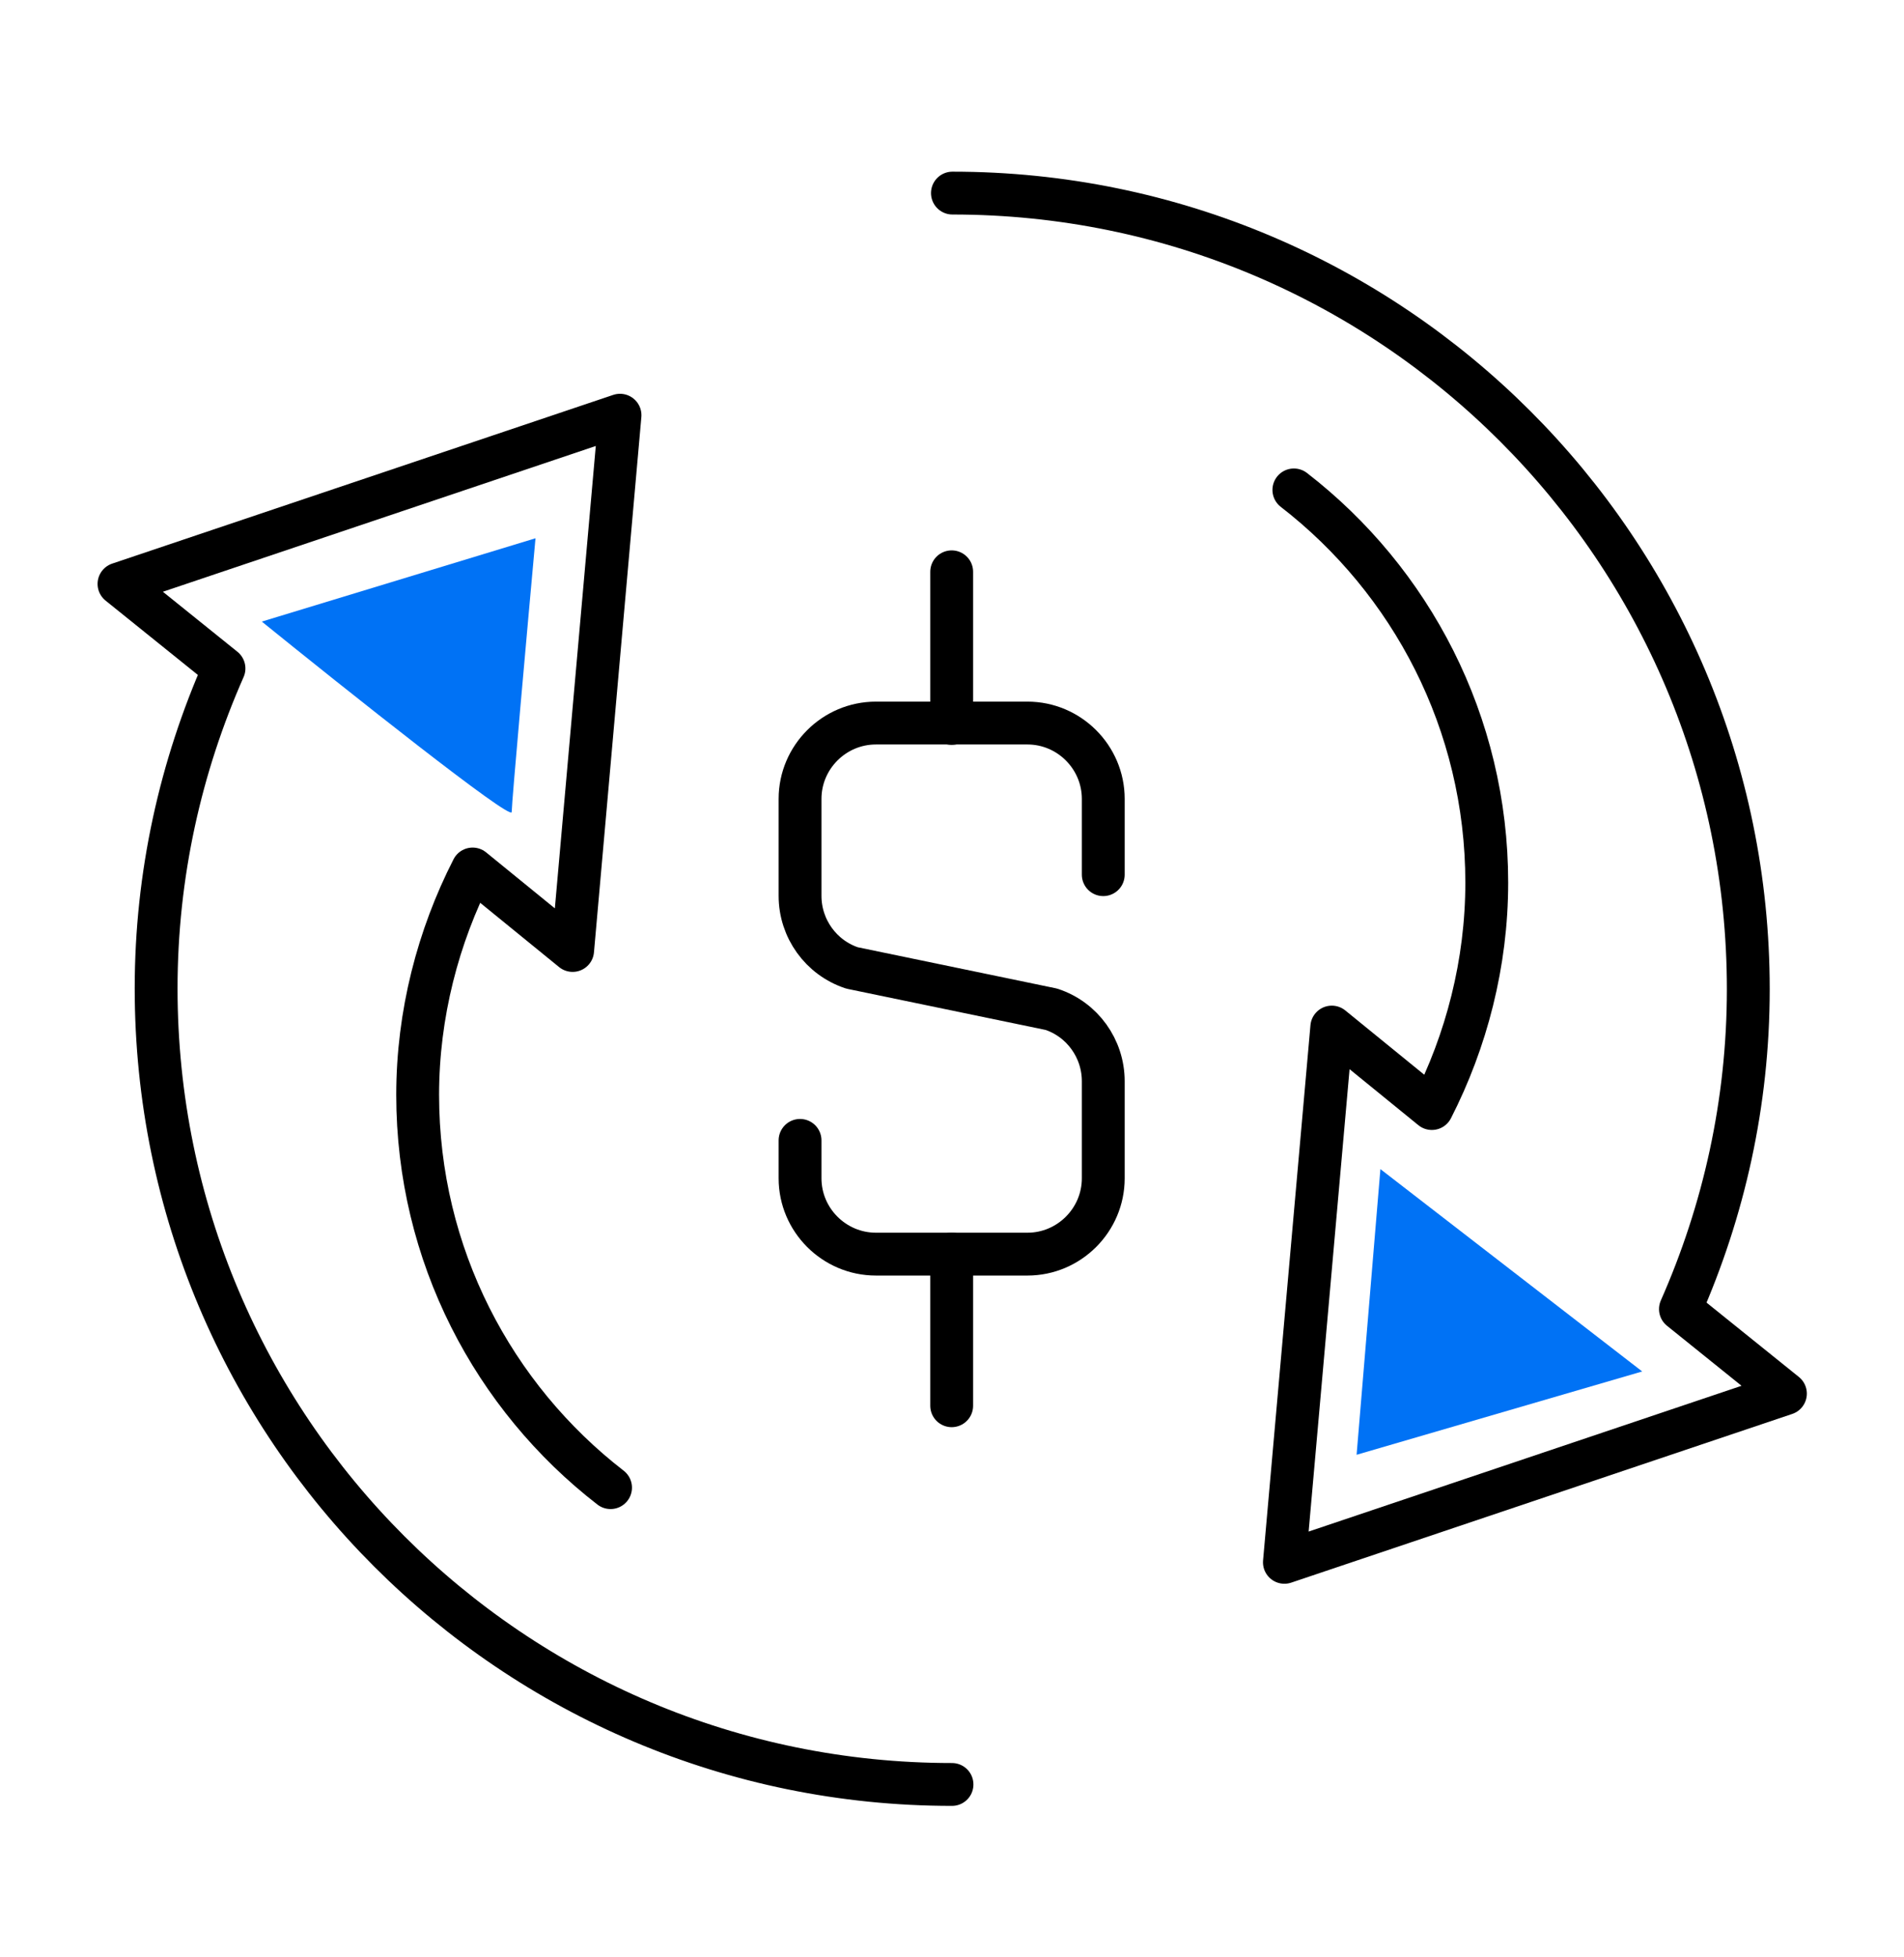 <svg width="36" height="37" viewBox="0 0 36 37" fill="none" xmlns="http://www.w3.org/2000/svg">
<path d="M15.127 21.557V22.274C15.127 23.062 15.772 23.707 16.561 23.707H19.427C20.215 23.707 20.86 23.062 20.86 22.274V20.439C20.86 19.823 20.466 19.271 19.878 19.078L16.109 18.297C15.522 18.103 15.127 17.552 15.127 16.935V15.101C15.127 14.313 15.772 13.668 16.561 13.668H19.427C20.215 13.668 20.86 14.313 20.86 15.101V16.534" stroke="black" stroke-width="0.81" stroke-linecap="round" stroke-linejoin="round"/>
<path d="M17.994 13.675V10.809" stroke="black" stroke-width="0.81" stroke-linecap="round" stroke-linejoin="round"/>
<path d="M17.994 23.707V26.573" stroke="black" stroke-width="0.81" stroke-linecap="round" stroke-linejoin="round"/>
<path d="M11.544 28.121C9.33 26.408 7.897 23.721 7.897 20.697C7.897 19.171 8.284 17.702 8.936 16.427L10.827 17.967L11.723 7.849L2.25 11.038L4.235 12.636C3.418 14.485 2.952 16.527 2.952 18.684C2.952 26.996 9.688 33.732 18 33.732" stroke="black" stroke-width="0.81" stroke-linecap="round" stroke-linejoin="round"/>
<path d="M24.464 9.261C26.678 10.973 28.111 13.661 28.111 16.684C28.111 18.211 27.725 19.68 27.073 20.955L25.181 19.415L24.285 29.533L33.758 26.344L31.773 24.746C32.59 22.897 33.056 20.855 33.056 18.698C33.056 10.386 26.32 3.65 18.008 3.65" stroke="black" stroke-width="0.81" stroke-linecap="round" stroke-linejoin="round"/>
<path d="M9.675 15.35C9.675 15.53 6.525 13.025 4.95 11.75L10.125 10.175C9.975 11.825 9.675 15.17 9.675 15.35Z" fill="#0072F5"/>
<path d="M25.65 27.5L26.1 22.1L31.05 25.925L25.65 27.5Z" fill="#0072F5"/>
</svg>
